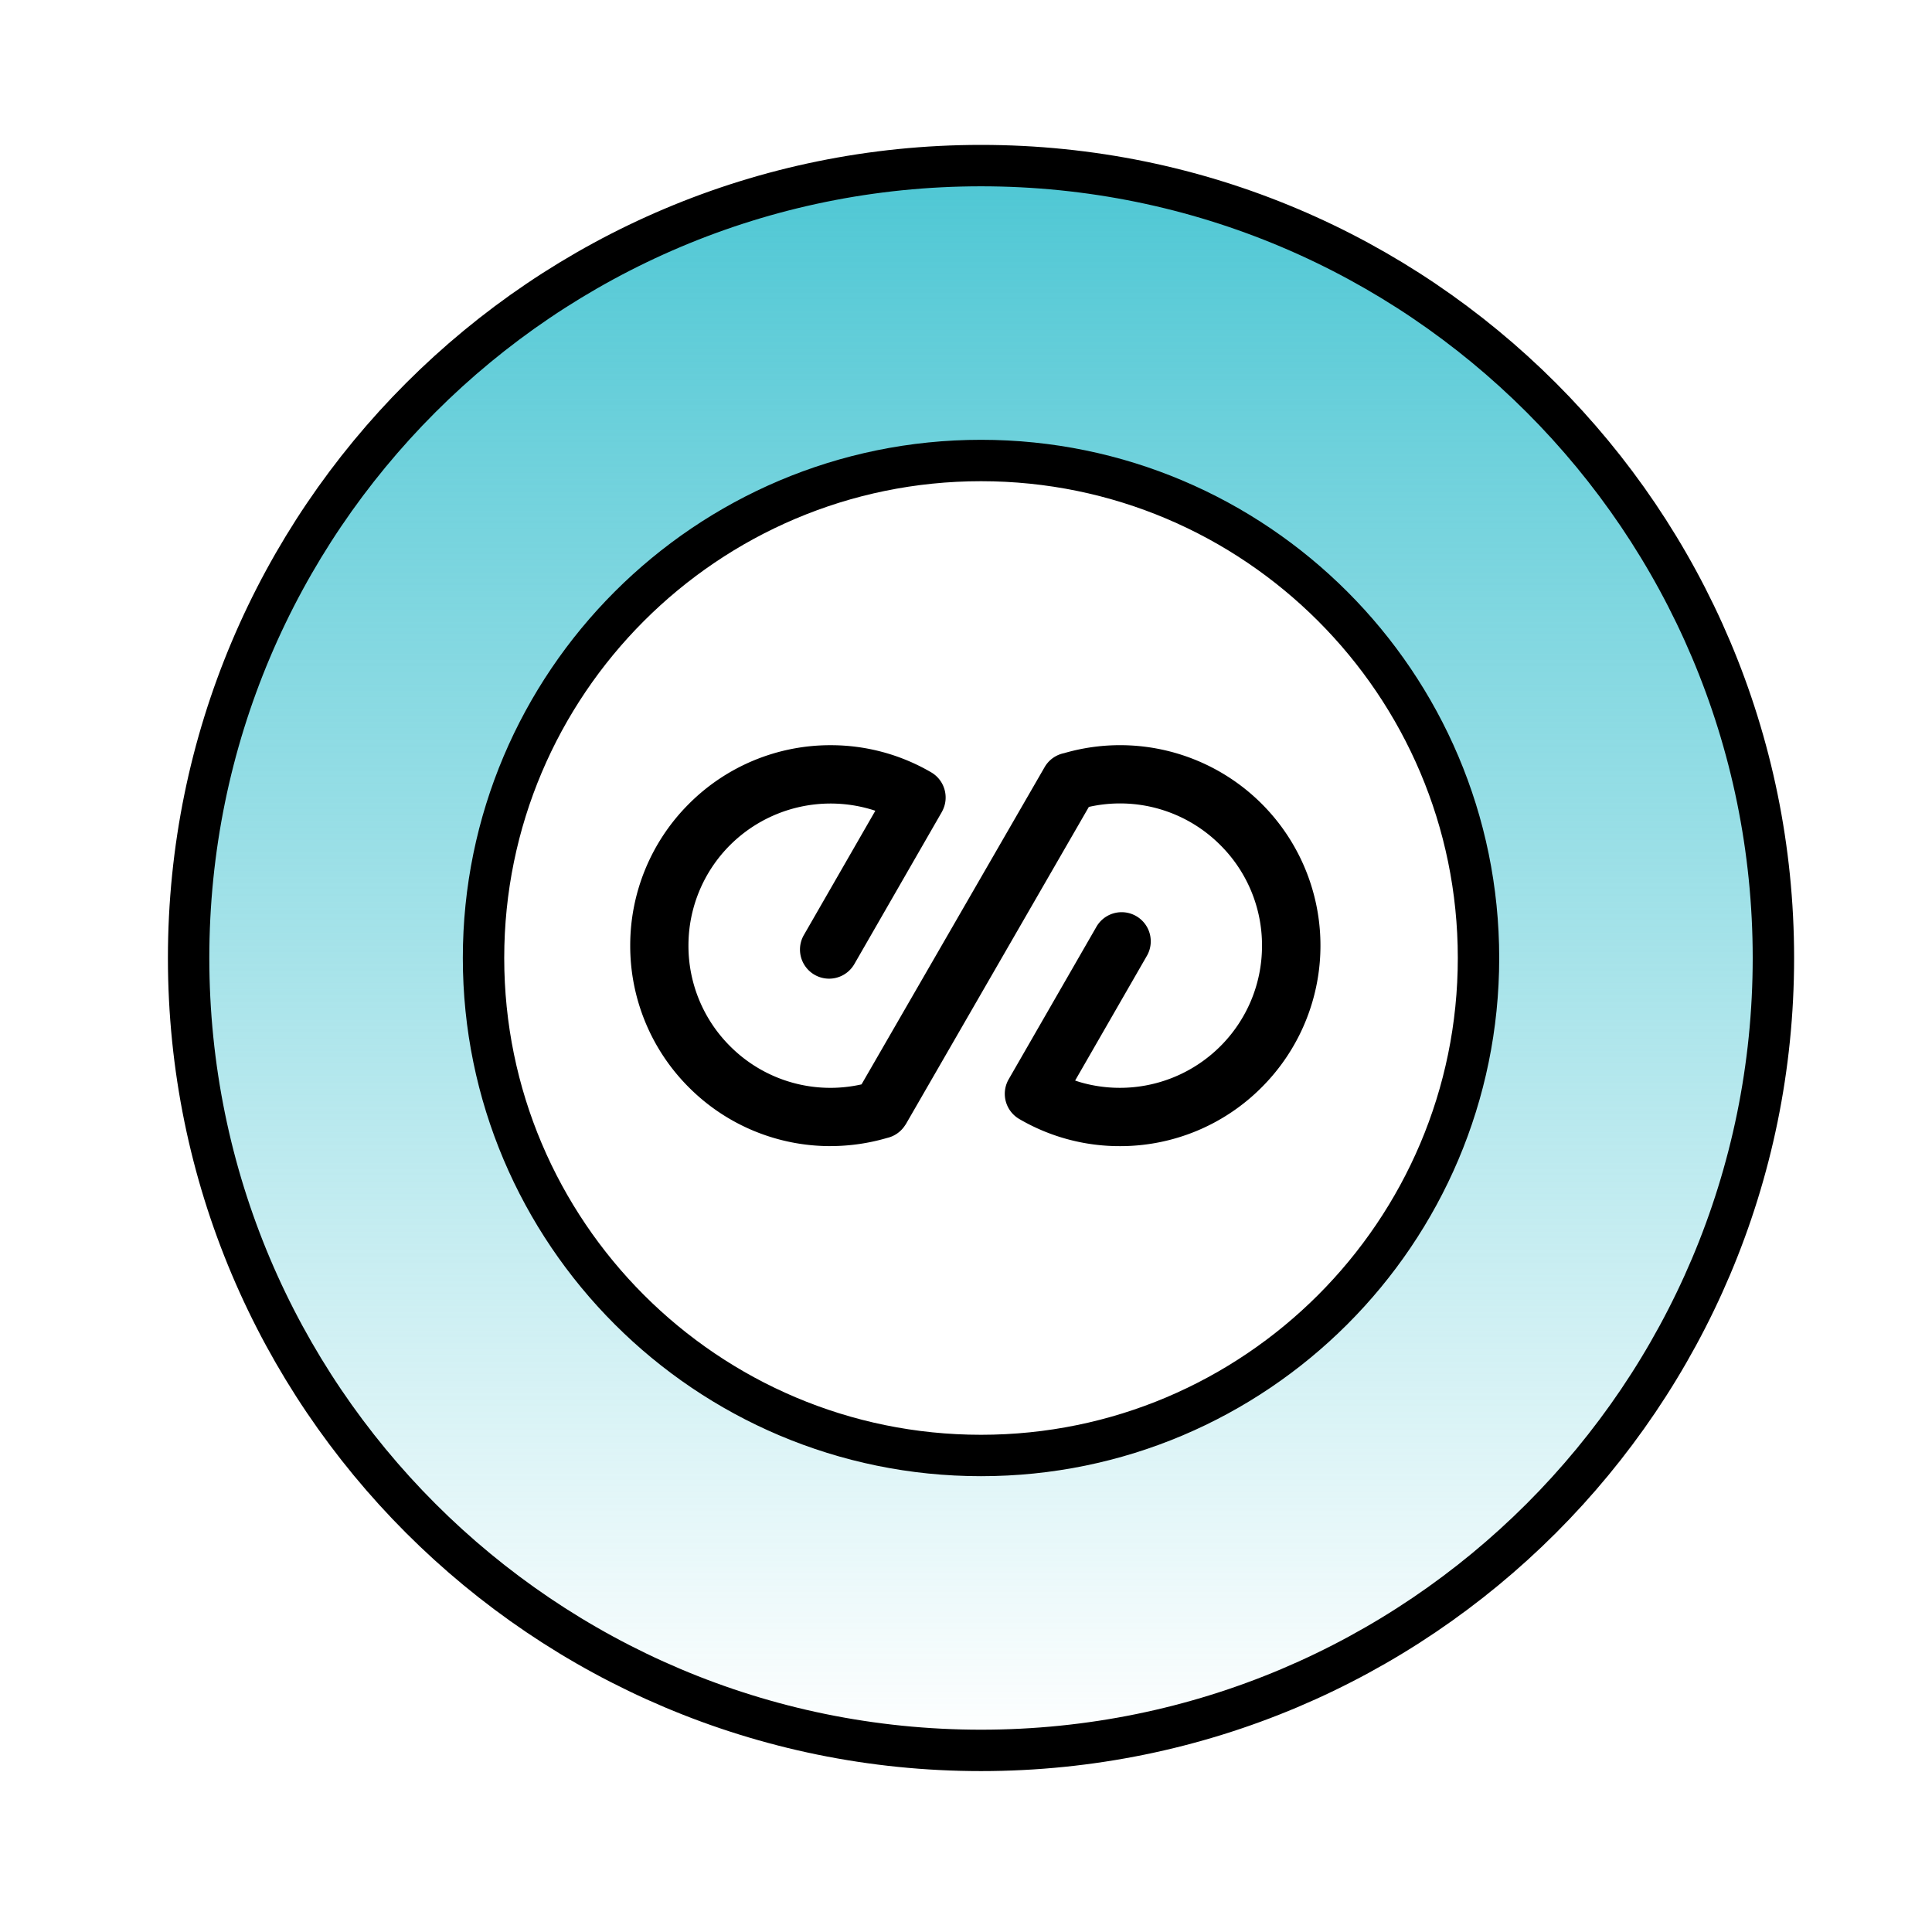 <svg xmlns="http://www.w3.org/2000/svg" width="70" height="70" fill="none" viewBox="0 0 70 70"><path fill="url(#a)" stroke="#000" stroke-miterlimit="10" stroke-width="1.5" d="M35.544 6C19.688 6 6.834 18.854 6.834 34.71s12.854 28.71 28.71 28.71 28.71-12.854 28.71-28.71S51.4 6 35.544 6Zm0 46.735c-9.945 0-18.025-8.08-18.025-18.025s8.08-18.025 18.025-18.025 18.025 8.08 18.025 18.025-8.08 18.025-18.025 18.025Z"/><path fill="#000" d="M30.09 27a7.206 7.206 0 0 1 3.65.984c.485.284.66.896.407 1.391l-.028.054-3.165 5.502a1.055 1.055 0 1 1-1.828-1.054l2.589-4.502a5.158 5.158 0 0 0-5.264 1.245 5.14 5.14 0 0 0-1.507 3.643 5.13 5.13 0 0 0 1.507 3.641 5.13 5.13 0 0 0 4.764 1.385l6.633-11.493c.158-.274.42-.45.707-.508A7.26 7.26 0 0 1 45.709 39.4a7.23 7.23 0 0 1-5.13 2.127 7.201 7.201 0 0 1-3.65-.984 1.056 1.056 0 0 1-.397-1.413l.018-.032 3.165-5.501a1.055 1.055 0 1 1 1.828 1.053l-2.589 4.5q.13.046.262.082a5.154 5.154 0 0 0 6.105-2.963c.268-.635.404-1.31.404-2.005a5.12 5.12 0 0 0-1.507-3.642 5.13 5.13 0 0 0-4.767-1.386l-6.63 11.494q-.014.022-.03.043l-.013.02a1.05 1.05 0 0 1-.638.437 7.3 7.3 0 0 1-2.05.295v.001a7.235 7.235 0 0 1-5.13-2.128 7.24 7.24 0 0 1-2.126-5.135 7.24 7.24 0 0 1 2.125-5.136A7.23 7.23 0 0 1 30.089 27"/><defs><linearGradient id="a" x1="35.544" x2="35.544" y1="6" y2="63.42" gradientUnits="userSpaceOnUse"><stop stop-color="#4ec7d4"/><stop offset="1" stop-color="#4ec7d4" stop-opacity="0"/></linearGradient></defs></svg>